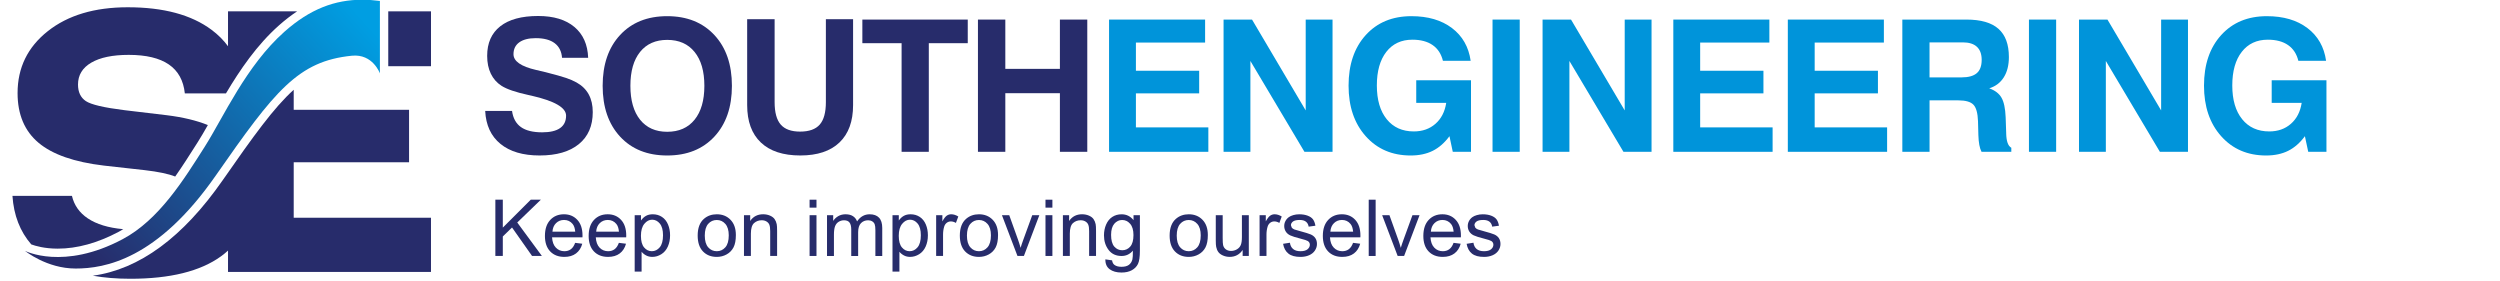 <?xml version="1.0" encoding="utf-8"?>
<!-- Generator: Adobe Illustrator 17.0.0, SVG Export Plug-In . SVG Version: 6.00 Build 0)  -->
<!DOCTYPE svg PUBLIC "-//W3C//DTD SVG 1.1//EN" "http://www.w3.org/Graphics/SVG/1.1/DTD/svg11.dtd">
<svg version="1.1" id="f75359c4-d89d-4027-a4a2-6f79e449d9f9"
	 xmlns="http://www.w3.org/2000/svg" xmlns:xlink="http://www.w3.org/1999/xlink" x="0px" y="0px" width="331.568px"
	 height="37.247px" viewBox="0 0 331.568 37.247" enable-background="new 0 0 331.568 37.247" xml:space="preserve">
<g>
	<path fill="#272C6B" d="M16.348,30.394c-1.977-0.178-3.547-0.655-4.709-1.435c-1.109-0.746-1.807-1.74-2.098-2.984h-7.89
		c0.172,2.578,1.005,4.724,2.495,6.439c0.545,0.202,1.764,0.563,3.512,0.563H7.66c2.576,0,5.298-0.754,8.091-2.238
		C15.954,30.631,16.152,30.513,16.348,30.394"/>
	<path fill="#272C6B" d="M5.11,18.934c1.852,1.557,4.746,2.566,8.683,3.029l5.391,0.602c1.811,0.21,3.161,0.494,4.052,0.849
		c0.965-1.373,1.863-2.787,2.724-4.144l0.273-0.429c0.42-0.661,0.867-1.431,1.335-2.256c-1.509-0.607-3.324-1.044-5.452-1.305
		l-5.639-0.672c-2.706-0.338-4.405-0.74-5.094-1.202c-0.69-0.463-1.036-1.195-1.036-2.198c0-1.249,0.588-2.216,1.763-2.901
		c1.176-0.686,2.83-1.029,4.962-1.029c2.311,0,4.083,0.424,5.321,1.272c1.237,0.848,1.943,2.128,2.122,3.839h5.453
		c1.85-3.113,4.098-6.427,7.044-9.034c0.794-0.704,1.591-1.316,2.395-1.85h-9.166v4.631c-0.588-0.808-1.316-1.537-2.19-2.188
		C25.38,1.959,21.679,0.964,16.95,0.964c-4.402,0-7.939,1.056-10.61,3.169c-2.673,2.112-4.009,4.849-4.009,8.209
		C2.331,15.179,3.257,17.377,5.11,18.934"/>
	<path fill="#272C6B" d="M38.954,21.524h15.299v-6.962H38.954v-2.655c-2.623,2.358-5.336,6.134-9.435,12.019
		c-5.27,7.566-11.051,11.805-17.214,12.641c1.509,0.268,3.164,0.405,4.973,0.405c5.275,0,9.283-0.99,12.024-2.971
		c0.334-0.241,0.647-0.497,0.939-0.766v2.835h26.92v-7.193H38.954V21.524"/>
	<rect x="51.494" y="1.505" fill="#272C6B" width="5.668" height="7.276"/>
	<g>
		<defs>
			<polyline id="SVGID_1_" points="68.247,19.893 24.284,59.3 -14.549,15.977 29.414,-23.429 68.247,19.893 			"/>
		</defs>
		<clipPath id="SVGID_2_">
			<use xlink:href="#SVGID_1_"  overflow="visible"/>
		</clipPath>
		<g clip-path="url(#SVGID_2_)">
			<defs>
				<path id="SVGID_3_" d="M37.747,4.186c-5.1,4.515-8.122,11.382-10.579,15.25c-2.759,4.341-6.056,9.708-10.898,12.283
					c-7.867,4.185-12.957,1.549-12.957,1.549s2.868,2.347,6.715,2.347c3.846,0,10.821-1.183,18.581-12.322
					c7.857-11.28,10.921-15.191,18.06-15.904c2.79-0.279,3.716,2.343,3.716,2.343V0.126c-0.799-0.105-1.58-0.16-2.347-0.16
					C44.427-0.035,41.134,1.186,37.747,4.186"/>
			</defs>
			<clipPath id="SVGID_4_">
				<use xlink:href="#SVGID_3_"  overflow="visible"/>
			</clipPath>
			
				<linearGradient id="SVGID_5_" gradientUnits="userSpaceOnUse" x1="-125.132" y1="434.576" x2="-123.786" y2="434.576" gradientTransform="matrix(-26.306 23.579 -23.579 -26.306 7001.369 14383.009)">
				<stop  offset="0" style="stop-color:#009EE2"/>
				<stop  offset="1" style="stop-color:#272C6B"/>
			</linearGradient>
			<polygon clip-path="url(#SVGID_4_)" fill="url(#SVGID_5_)" points="29.415,-23.43 -14.549,15.976 24.284,59.299 68.247,19.893 
							"/>
		</g>
	</g>
	<path fill="#272C6B" d="M64.35,14.716h3.56c0.135,0.961,0.528,1.673,1.179,2.137c0.65,0.464,1.591,0.697,2.822,0.697
		c1.047,0,1.837-0.187,2.369-0.56c0.532-0.373,0.798-0.924,0.798-1.654c0-1.065-1.529-1.946-4.584-2.644l-0.108-0.023
		c-0.079-0.016-0.202-0.044-0.369-0.083c-1.635-0.358-2.802-0.758-3.5-1.203c-0.619-0.397-1.091-0.93-1.417-1.601
		c-0.326-0.67-0.489-1.461-0.489-2.375c0-1.706,0.58-3.013,1.739-3.923c1.159-0.908,2.834-1.363,5.025-1.363
		c2.047,0,3.648,0.484,4.803,1.453c1.155,0.968,1.764,2.334,1.828,4.095h-3.464c-0.065-0.849-0.389-1.496-0.977-1.941
		c-0.587-0.444-1.425-0.668-2.511-0.668c-0.945,0-1.673,0.186-2.185,0.555c-0.511,0.369-0.767,0.895-0.767,1.577
		c0,0.929,0.996,1.623,2.988,2.083c0.54,0.128,0.961,0.226,1.262,0.297c1.277,0.326,2.184,0.58,2.72,0.763
		c0.536,0.182,1.003,0.385,1.4,0.607c0.713,0.397,1.25,0.923,1.607,1.577c0.358,0.655,0.536,1.439,0.536,2.351
		c0,1.826-0.615,3.241-1.845,4.244c-1.23,1.004-2.965,1.506-5.203,1.506c-2.207,0-3.936-0.511-5.191-1.535
		C65.12,18.062,64.445,16.606,64.35,14.716"/>
	<path fill="#272C6B" d="M79.928,11.383c0-2.833,0.772-5.081,2.316-6.744c1.544-1.663,3.625-2.495,6.244-2.495
		c2.62,0,4.705,0.833,6.256,2.5c1.552,1.666,2.328,3.912,2.328,6.738c0,2.826-0.777,5.072-2.328,6.74
		c-1.552,1.666-3.636,2.499-6.256,2.499c-2.619,0-4.701-0.833-6.244-2.499C80.701,16.455,79.928,14.209,79.928,11.383
		 M83.608,11.383c0,1.929,0.429,3.428,1.285,4.495c0.859,1.067,2.056,1.601,3.596,1.601c1.556,0,2.766-0.534,3.631-1.601
		c0.865-1.067,1.299-2.566,1.299-4.495c0-1.928-0.433-3.426-1.299-4.493c-0.865-1.069-2.075-1.601-3.631-1.601
		c-1.54,0-2.737,0.532-3.596,1.595C84.037,7.947,83.608,9.446,83.608,11.383"/>
	<path fill="#272C6B" d="M99.092,2.549h3.643v11c0,1.358,0.269,2.348,0.809,2.971c0.54,0.623,1.397,0.934,2.572,0.934
		c1.191,0,2.059-0.31,2.601-0.929c0.544-0.619,0.816-1.611,0.816-2.977v-11h3.608v11.393c0,2.152-0.602,3.802-1.803,4.952
		c-1.203,1.152-2.935,1.727-5.197,1.727c-2.278,0-4.022-0.573-5.232-1.72c-1.211-1.147-1.815-2.799-1.815-4.959V2.549"/>
	<polyline fill="#272C6B" points="119.576,20.134 119.576,5.728 114.373,5.728 114.373,2.596 128.35,2.596 128.35,5.728 
		123.184,5.728 123.184,20.134 119.576,20.134 	"/>
	<polyline fill="#272C6B" points="129.702,20.134 129.702,2.596 133.333,2.596 133.333,9.133 140.572,9.133 140.572,2.596 
		144.203,2.596 144.203,20.134 140.572,20.134 140.572,12.36 133.333,12.36 133.333,20.134 129.702,20.134 	"/>
	<polyline fill="#0094DA" points="147.091,20.134 147.091,2.596 159.83,2.596 159.83,5.645 150.652,5.645 150.652,9.383 
		159.043,9.383 159.043,12.383 150.652,12.383 150.652,16.895 160.259,16.895 160.259,20.134 147.091,20.134 	"/>
	<polyline fill="#0094DA" points="162.278,20.134 162.278,2.596 166.053,2.596 173.172,14.645 173.172,2.596 176.731,2.596 
		176.731,20.134 173.005,20.134 165.837,8.086 165.837,20.134 162.278,20.134 	"/>
	<path fill="#0094DA" d="M192.238,18.062c-0.65,0.882-1.39,1.529-2.219,1.941c-0.83,0.413-1.805,0.619-2.923,0.619
		c-2.452,0-4.44-0.851-5.959-2.553c-1.521-1.702-2.28-3.939-2.28-6.709c0-2.794,0.758-5.029,2.273-6.703
		c1.517-1.674,3.537-2.512,6.06-2.512c2.199,0,3.993,0.526,5.382,1.577c1.389,1.052,2.215,2.499,2.478,4.34h-3.679
		c-0.222-0.912-0.677-1.607-1.363-2.083c-0.686-0.476-1.583-0.715-2.685-0.715c-1.47,0-2.622,0.538-3.459,1.614
		c-0.837,1.075-1.256,2.561-1.256,4.458c0,1.904,0.436,3.397,1.309,4.476c0.872,1.079,2.071,1.619,3.594,1.619
		c1.144,0,2.099-0.336,2.869-1.012c0.77-0.674,1.246-1.599,1.429-2.774h-3.977v-3h7.263v9.489h-2.417L192.238,18.062"/>
	<rect x="197.95" y="2.596" fill="#0094DA" width="3.607" height="17.537"/>
	<polyline fill="#0094DA" points="204.587,20.134 204.587,2.596 208.36,2.596 215.481,14.645 215.481,2.596 219.04,2.596 
		219.04,20.134 215.314,20.134 208.146,8.086 208.146,20.134 204.587,20.134 	"/>
	<polyline fill="#0094DA" points="221.928,20.134 221.928,2.596 234.666,2.596 234.666,5.645 225.488,5.645 225.488,9.383 
		233.88,9.383 233.88,12.383 225.488,12.383 225.488,16.895 235.095,16.895 235.095,20.134 221.928,20.134 	"/>
	<polyline fill="#0094DA" points="237.114,20.134 237.114,2.596 249.853,2.596 249.853,5.645 240.675,5.645 240.675,9.383 
		249.065,9.383 249.065,12.383 240.675,12.383 240.675,16.895 250.282,16.895 250.282,20.134 237.114,20.134 	"/>
	<path fill="#0094DA" d="M252.301,20.134V2.596h8.5c1.914,0,3.329,0.409,4.25,1.227c0.922,0.817,1.382,2.067,1.382,3.749
		c0,1.071-0.225,1.965-0.673,2.679s-1.094,1.202-1.935,1.464c0.763,0.269,1.304,0.682,1.626,1.238
		c0.322,0.556,0.506,1.421,0.553,2.596l0.071,2.071v0.071c0.024,1.048,0.25,1.682,0.68,1.906v0.536h-3.952
		c-0.128-0.246-0.225-0.55-0.292-0.911c-0.067-0.361-0.109-0.791-0.125-1.292l-0.048-1.845c-0.039-1.087-0.242-1.822-0.612-2.203
		c-0.369-0.381-1.034-0.572-1.994-0.572h-3.821v6.823H252.301 M255.909,10.264h4.238c0.92,0,1.596-0.187,2.029-0.56
		c0.433-0.373,0.649-0.961,0.649-1.763c0-0.762-0.21-1.339-0.631-1.732c-0.42-0.393-1.047-0.59-1.88-0.59h-4.405V10.264z"/>
	<rect x="269.094" y="2.596" fill="#0094DA" width="3.607" height="17.537"/>
	<polyline fill="#0094DA" points="275.732,20.134 275.732,2.596 279.506,2.596 286.625,14.645 286.625,2.596 290.186,2.596 
		290.186,20.134 286.459,20.134 279.292,8.086 279.292,20.134 275.732,20.134 	"/>
	<path fill="#0094DA" d="M305.693,18.062c-0.65,0.882-1.39,1.529-2.219,1.941c-0.83,0.413-1.805,0.619-2.923,0.619
		c-2.453,0-4.44-0.851-5.959-2.553c-1.521-1.702-2.281-3.939-2.281-6.709c0-2.794,0.758-5.029,2.274-6.703
		c1.517-1.674,3.537-2.512,6.06-2.512c2.199,0,3.993,0.526,5.382,1.577c1.389,1.052,2.215,2.499,2.476,4.34h-3.679
		c-0.222-0.912-0.677-1.607-1.363-2.083c-0.686-0.476-1.581-0.715-2.683-0.715c-1.47,0-2.622,0.538-3.459,1.614
		c-0.838,1.075-1.257,2.561-1.257,4.458c0,1.904,0.437,3.397,1.311,4.476c0.872,1.079,2.071,1.619,3.595,1.619
		c1.143,0,2.099-0.336,2.869-1.012c0.77-0.674,1.246-1.599,1.429-2.774h-3.977v-3h7.262v9.489h-2.416L305.693,18.062"/>
	<polyline fill="#272C6B" points="65.698,33.948 65.698,26.485 66.686,26.485 66.686,30.186 70.394,26.485 71.733,26.485 
		68.601,29.509 71.87,33.948 70.566,33.948 67.908,30.171 66.686,31.362 66.686,33.948 65.698,33.948 	"/>
	<path fill="#272C6B" d="M76.279,32.207l0.947,0.117c-0.149,0.553-0.425,0.982-0.83,1.288c-0.404,0.307-0.919,0.459-1.548,0.459
		c-0.791,0-1.417-0.244-1.881-0.731c-0.463-0.487-0.694-1.171-0.694-2.05c0-0.91,0.234-1.615,0.702-2.118
		c0.468-0.502,1.077-0.754,1.822-0.754c0.724,0,1.313,0.246,1.772,0.739c0.458,0.493,0.688,1.184,0.688,2.078l-0.005,0.244h-4.033
		c0.035,0.595,0.202,1.05,0.505,1.365c0.303,0.316,0.68,0.474,1.13,0.474c0.336,0,0.623-0.089,0.86-0.265
		C75.952,32.876,76.14,32.595,76.279,32.207 M73.27,30.725h3.02c-0.04-0.455-0.156-0.795-0.346-1.023
		c-0.292-0.354-0.67-0.53-1.136-0.53c-0.421,0-0.775,0.141-1.062,0.423C73.459,29.878,73.301,30.254,73.27,30.725"/>
	<path fill="#272C6B" d="M82.078,32.207l0.947,0.117c-0.149,0.553-0.425,0.982-0.829,1.288c-0.405,0.307-0.921,0.459-1.549,0.459
		c-0.79,0-1.417-0.244-1.881-0.731c-0.463-0.487-0.694-1.171-0.694-2.05c0-0.91,0.234-1.615,0.702-2.118
		c0.468-0.502,1.077-0.754,1.823-0.754c0.723,0,1.313,0.246,1.771,0.739c0.459,0.493,0.688,1.184,0.688,2.078l-0.005,0.244h-4.032
		c0.034,0.595,0.202,1.05,0.503,1.365c0.303,0.316,0.68,0.474,1.13,0.474c0.336,0,0.623-0.089,0.861-0.265
		C81.751,32.876,81.939,32.595,82.078,32.207 M79.07,30.725h3.019c-0.04-0.455-0.156-0.795-0.346-1.023
		c-0.292-0.354-0.67-0.53-1.136-0.53c-0.42,0-0.775,0.141-1.062,0.423C79.258,29.878,79.099,30.254,79.07,30.725"/>
	<path fill="#272C6B" d="M84.176,36.021v-7.48h0.836v0.703c0.196-0.275,0.419-0.48,0.666-0.618c0.248-0.139,0.549-0.207,0.902-0.207
		c0.462,0,0.869,0.12,1.222,0.357c0.353,0.238,0.619,0.573,0.799,1.005c0.18,0.433,0.269,0.907,0.269,1.424
		c0,0.553-0.098,1.051-0.297,1.495c-0.199,0.441-0.487,0.782-0.865,1.017c-0.378,0.235-0.776,0.354-1.194,0.354
		c-0.305,0-0.58-0.065-0.822-0.194c-0.244-0.129-0.443-0.292-0.599-0.489v2.632H84.176 M85.006,31.276
		c0,0.696,0.14,1.21,0.423,1.542c0.281,0.334,0.623,0.499,1.023,0.499c0.408,0,0.756-0.172,1.047-0.517
		c0.291-0.345,0.435-0.879,0.435-1.601c0-0.689-0.141-1.204-0.425-1.548c-0.283-0.343-0.622-0.514-1.015-0.514
		c-0.39,0-0.736,0.182-1.036,0.548C85.155,30.05,85.006,30.58,85.006,31.276"/>
	<path fill="#272C6B" d="M92.531,31.245c0-1.001,0.277-1.743,0.834-2.224c0.466-0.401,1.032-0.602,1.701-0.602
		c0.743,0,1.351,0.244,1.822,0.731c0.472,0.487,0.708,1.16,0.708,2.019c0,0.696-0.104,1.243-0.314,1.643
		c-0.209,0.398-0.511,0.708-0.911,0.929c-0.398,0.221-0.834,0.331-1.305,0.331c-0.758,0-1.369-0.242-1.836-0.728
		C92.764,32.857,92.531,32.159,92.531,31.245 M93.473,31.245c0,0.693,0.151,1.211,0.452,1.556c0.303,0.345,0.682,0.517,1.141,0.517
		c0.455,0,0.833-0.174,1.136-0.519c0.301-0.346,0.452-0.873,0.452-1.583c0-0.67-0.152-1.176-0.455-1.521
		c-0.304-0.344-0.682-0.517-1.133-0.517c-0.459,0-0.838,0.171-1.141,0.514C93.624,30.035,93.473,30.553,93.473,31.245"/>
	<path fill="#272C6B" d="M98.671,33.948v-5.407h0.825v0.768c0.397-0.593,0.972-0.891,1.721-0.891c0.326,0,0.626,0.059,0.899,0.176
		c0.273,0.117,0.478,0.27,0.614,0.46c0.135,0.191,0.23,0.416,0.285,0.678c0.034,0.17,0.05,0.466,0.05,0.891v3.324h-0.916v-3.289
		c0-0.373-0.035-0.653-0.106-0.837c-0.071-0.186-0.198-0.332-0.379-0.443c-0.182-0.112-0.394-0.166-0.639-0.166
		c-0.39,0-0.727,0.124-1.009,0.371c-0.284,0.248-0.427,0.717-0.427,1.41v2.953H98.671"/>
	<path fill="#272C6B" d="M107.372,26.485h0.916v1.054h-0.916V26.485z M107.372,28.541h0.916v5.407h-0.916V28.541z"/>
	<path fill="#272C6B" d="M109.684,33.948v-5.407h0.82V29.3c0.17-0.265,0.396-0.478,0.677-0.639c0.283-0.161,0.603-0.242,0.962-0.242
		c0.401,0,0.729,0.083,0.985,0.25c0.256,0.166,0.437,0.398,0.542,0.697c0.428-0.631,0.985-0.947,1.67-0.947
		c0.537,0,0.949,0.149,1.237,0.445c0.289,0.297,0.433,0.755,0.433,1.373v3.712H116.1v-3.406c0-0.366-0.03-0.63-0.09-0.791
		c-0.059-0.161-0.167-0.291-0.323-0.39c-0.156-0.098-0.339-0.147-0.549-0.147c-0.381,0-0.696,0.126-0.947,0.379
		c-0.252,0.252-0.377,0.657-0.377,1.214v3.141h-0.916v-3.512c0-0.408-0.074-0.713-0.223-0.916c-0.151-0.205-0.394-0.305-0.733-0.305
		c-0.258,0-0.497,0.067-0.716,0.203c-0.218,0.136-0.377,0.334-0.476,0.596c-0.098,0.261-0.147,0.638-0.147,1.13v2.805H109.684"/>
	<path fill="#272C6B" d="M118.37,36.021v-7.48h0.836v0.703c0.196-0.275,0.418-0.48,0.666-0.618c0.248-0.139,0.549-0.207,0.902-0.207
		c0.462,0,0.868,0.12,1.222,0.357c0.353,0.238,0.619,0.573,0.799,1.005c0.18,0.433,0.269,0.907,0.269,1.424
		c0,0.553-0.098,1.051-0.297,1.495c-0.199,0.441-0.487,0.782-0.865,1.017c-0.378,0.235-0.776,0.354-1.194,0.354
		c-0.306,0-0.58-0.065-0.822-0.194c-0.244-0.129-0.443-0.292-0.599-0.489v2.632H118.37 M119.2,31.276c0,0.696,0.14,1.21,0.423,1.542
		c0.281,0.334,0.623,0.499,1.023,0.499c0.408,0,0.756-0.172,1.047-0.517c0.291-0.345,0.435-0.879,0.435-1.601
		c0-0.689-0.141-1.204-0.425-1.548c-0.283-0.343-0.622-0.514-1.015-0.514c-0.39,0-0.736,0.182-1.036,0.548
		C119.35,30.05,119.2,30.58,119.2,31.276"/>
	<path fill="#272C6B" d="M124.159,33.948v-5.407h0.825v0.819c0.21-0.384,0.405-0.636,0.583-0.758
		c0.179-0.122,0.374-0.184,0.588-0.184c0.308,0,0.623,0.1,0.942,0.296l-0.316,0.851c-0.223-0.133-0.448-0.199-0.672-0.199
		c-0.201,0-0.381,0.061-0.54,0.18c-0.16,0.121-0.273,0.288-0.342,0.502c-0.101,0.326-0.152,0.682-0.152,1.07v2.83H124.159"/>
	<path fill="#272C6B" d="M127.3,31.245c0-1.001,0.279-1.743,0.836-2.224c0.464-0.401,1.031-0.602,1.7-0.602
		c0.744,0,1.351,0.244,1.823,0.731c0.471,0.487,0.708,1.16,0.708,2.019c0,0.696-0.105,1.243-0.314,1.643
		c-0.209,0.398-0.513,0.708-0.911,0.929c-0.4,0.221-0.834,0.331-1.307,0.331c-0.756,0-1.369-0.242-1.836-0.728
		C127.533,32.857,127.3,32.159,127.3,31.245 M128.242,31.245c0,0.693,0.151,1.211,0.453,1.556c0.301,0.345,0.682,0.517,1.14,0.517
		c0.455,0,0.833-0.174,1.136-0.519c0.301-0.346,0.454-0.873,0.454-1.583c0-0.67-0.152-1.176-0.456-1.521
		c-0.304-0.344-0.681-0.517-1.133-0.517c-0.458,0-0.838,0.171-1.14,0.514C128.393,30.035,128.242,30.553,128.242,31.245"/>
	<path fill="#272C6B" d="M134.943,33.948l-2.058-5.407h0.968l1.161,3.238c0.125,0.35,0.241,0.713,0.346,1.09
		c0.082-0.285,0.195-0.629,0.342-1.028l1.202-3.3h0.941l-2.047,5.407H134.943"/>
	<path fill="#272C6B" d="M138.66,26.485h0.916v1.054h-0.916V26.485z M138.66,28.541h0.916v5.407h-0.916V28.541z"/>
	<path fill="#272C6B" d="M140.97,33.948v-5.407h0.825v0.768c0.397-0.593,0.972-0.891,1.721-0.891c0.326,0,0.626,0.059,0.899,0.176
		c0.273,0.117,0.478,0.27,0.614,0.46c0.135,0.191,0.23,0.416,0.285,0.678c0.034,0.17,0.05,0.466,0.05,0.891v3.324h-0.916v-3.289
		c0-0.373-0.035-0.653-0.106-0.837c-0.071-0.186-0.198-0.332-0.379-0.443c-0.182-0.112-0.394-0.166-0.639-0.166
		c-0.39,0-0.727,0.124-1.011,0.371c-0.283,0.248-0.425,0.717-0.425,1.41v2.953H140.97"/>
	<path fill="#272C6B" d="M146.602,34.397l0.891,0.132c0.038,0.276,0.14,0.476,0.311,0.602c0.226,0.17,0.537,0.254,0.931,0.254
		c0.424,0,0.752-0.085,0.982-0.254c0.231-0.17,0.388-0.408,0.468-0.713c0.048-0.186,0.07-0.579,0.067-1.176
		c-0.401,0.472-0.9,0.708-1.498,0.708c-0.743,0-1.319-0.268-1.725-0.805c-0.408-0.536-0.611-1.179-0.611-1.928
		c0-0.517,0.093-0.993,0.28-1.428c0.186-0.437,0.456-0.774,0.811-1.012c0.355-0.237,0.771-0.357,1.25-0.357
		c0.638,0,1.164,0.258,1.579,0.775v-0.653h0.845v4.674c0,0.842-0.086,1.439-0.257,1.79c-0.172,0.351-0.443,0.628-0.816,0.833
		c-0.371,0.203-0.829,0.305-1.371,0.305c-0.645,0-1.167-0.145-1.564-0.436C146.78,35.418,146.589,34.981,146.602,34.397
		 M147.361,31.148c0,0.711,0.14,1.227,0.421,1.553c0.283,0.326,0.635,0.488,1.059,0.488c0.421,0,0.774-0.161,1.059-0.486
		c0.285-0.324,0.428-0.832,0.428-1.525c0-0.662-0.147-1.161-0.44-1.496c-0.293-0.336-0.647-0.505-1.062-0.505
		c-0.408,0-0.754,0.166-1.039,0.497C147.503,30.005,147.361,30.497,147.361,31.148"/>
	<path fill="#272C6B" d="M155.125,31.245c0-1.001,0.279-1.743,0.836-2.224c0.464-0.401,1.031-0.602,1.7-0.602
		c0.743,0,1.351,0.244,1.823,0.731c0.471,0.487,0.708,1.16,0.708,2.019c0,0.696-0.105,1.243-0.314,1.643
		c-0.209,0.398-0.513,0.708-0.911,0.929c-0.4,0.221-0.834,0.331-1.307,0.331c-0.756,0-1.369-0.242-1.836-0.728
		C155.358,32.857,155.125,32.159,155.125,31.245 M156.067,31.245c0,0.693,0.151,1.211,0.453,1.556
		c0.301,0.345,0.682,0.517,1.14,0.517c0.455,0,0.833-0.174,1.136-0.519c0.301-0.346,0.454-0.873,0.454-1.583
		c0-0.67-0.152-1.176-0.456-1.521c-0.304-0.344-0.681-0.517-1.133-0.517c-0.458,0-0.838,0.171-1.14,0.514
		C156.218,30.035,156.067,30.553,156.067,31.245"/>
	<path fill="#272C6B" d="M164.809,33.948v-0.794c-0.421,0.611-0.993,0.916-1.716,0.916c-0.319,0-0.616-0.061-0.894-0.183
		c-0.276-0.122-0.482-0.276-0.616-0.462c-0.133-0.184-0.227-0.412-0.283-0.68c-0.038-0.18-0.055-0.464-0.055-0.855v-3.351h0.916v3
		c0,0.478,0.018,0.801,0.055,0.966c0.058,0.242,0.18,0.431,0.367,0.568c0.186,0.137,0.417,0.207,0.692,0.207
		c0.276,0,0.533-0.071,0.774-0.213c0.241-0.14,0.412-0.332,0.513-0.575c0.1-0.242,0.149-0.595,0.149-1.056v-2.897h0.916v5.407
		H164.809"/>
	<path fill="#272C6B" d="M167.054,33.948v-5.407h0.825v0.819c0.211-0.384,0.405-0.636,0.583-0.758
		c0.179-0.122,0.375-0.184,0.589-0.184c0.308,0,0.622,0.1,0.941,0.296l-0.315,0.851c-0.225-0.133-0.448-0.199-0.672-0.199
		c-0.202,0-0.381,0.061-0.54,0.18c-0.16,0.121-0.275,0.288-0.342,0.502c-0.102,0.326-0.153,0.682-0.153,1.07v2.83H167.054"/>
	<path fill="#272C6B" d="M170.171,32.335l0.906-0.143c0.051,0.363,0.192,0.642,0.425,0.834c0.233,0.194,0.557,0.291,0.976,0.291
		c0.42,0,0.732-0.086,0.937-0.257c0.203-0.171,0.306-0.373,0.306-0.603c0-0.207-0.09-0.37-0.271-0.49
		c-0.125-0.081-0.437-0.184-0.937-0.31c-0.672-0.171-1.139-0.318-1.397-0.441c-0.26-0.124-0.458-0.295-0.591-0.514
		c-0.135-0.219-0.202-0.46-0.202-0.725c0-0.241,0.055-0.464,0.166-0.669c0.11-0.206,0.261-0.377,0.451-0.513
		c0.143-0.105,0.338-0.194,0.583-0.266c0.246-0.073,0.51-0.11,0.793-0.11c0.424,0,0.797,0.062,1.117,0.184
		c0.322,0.121,0.557,0.288,0.711,0.495c0.152,0.21,0.257,0.488,0.315,0.838l-0.895,0.122c-0.042-0.279-0.159-0.497-0.355-0.653
		c-0.194-0.156-0.47-0.234-0.826-0.234c-0.421,0-0.721,0.07-0.902,0.209c-0.18,0.14-0.269,0.303-0.269,0.49l0.112,0.32
		c0.074,0.098,0.191,0.18,0.351,0.245c0.092,0.034,0.362,0.112,0.809,0.234c0.649,0.172,1.101,0.315,1.358,0.424
		c0.256,0.112,0.458,0.272,0.603,0.482c0.145,0.211,0.219,0.472,0.219,0.785c0,0.305-0.09,0.593-0.268,0.863
		c-0.178,0.27-0.435,0.478-0.771,0.627c-0.336,0.147-0.716,0.221-1.141,0.221c-0.702,0-1.238-0.145-1.605-0.437
		C170.507,33.341,170.273,32.908,170.171,32.335"/>
	<path fill="#272C6B" d="M179.452,32.207l0.947,0.117c-0.151,0.553-0.427,0.982-0.83,1.288c-0.404,0.307-0.921,0.459-1.548,0.459
		c-0.791,0-1.418-0.244-1.881-0.731c-0.463-0.487-0.696-1.171-0.696-2.05c0-0.91,0.234-1.615,0.704-2.118
		c0.468-0.502,1.075-0.754,1.822-0.754c0.723,0,1.313,0.246,1.772,0.739c0.458,0.493,0.686,1.184,0.686,2.078l-0.005,0.244h-4.032
		c0.034,0.595,0.202,1.05,0.505,1.365c0.301,0.316,0.678,0.474,1.13,0.474c0.335,0,0.622-0.089,0.86-0.265
		C179.124,32.876,179.312,32.595,179.452,32.207 M176.443,30.725h3.019c-0.04-0.455-0.155-0.795-0.346-1.023
		c-0.292-0.354-0.67-0.53-1.136-0.53c-0.42,0-0.774,0.141-1.06,0.423C176.633,29.878,176.474,30.254,176.443,30.725"/>
	<rect x="181.529" y="26.485" fill="#272C6B" width="0.918" height="7.464"/>
	<path fill="#272C6B" d="M185.368,33.948l-2.056-5.407h0.966l1.161,3.238c0.125,0.35,0.241,0.713,0.346,1.09
		c0.082-0.285,0.195-0.629,0.342-1.028l1.202-3.3h0.942l-2.047,5.407H185.368"/>
	<path fill="#272C6B" d="M192.782,32.207l0.946,0.117c-0.149,0.553-0.425,0.982-0.829,1.288c-0.405,0.307-0.921,0.459-1.548,0.459
		c-0.791,0-1.418-0.244-1.883-0.731c-0.463-0.487-0.694-1.171-0.694-2.05c0-0.91,0.234-1.615,0.702-2.118
		c0.468-0.502,1.077-0.754,1.823-0.754c0.723,0,1.313,0.246,1.771,0.739c0.459,0.493,0.688,1.184,0.688,2.078l-0.005,0.244h-4.032
		c0.034,0.595,0.202,1.05,0.505,1.365c0.301,0.316,0.678,0.474,1.129,0.474c0.336,0,0.623-0.089,0.861-0.265
		C192.454,32.876,192.642,32.595,192.782,32.207 M189.773,30.725h3.018c-0.04-0.455-0.156-0.795-0.346-1.023
		c-0.292-0.354-0.67-0.53-1.136-0.53c-0.42,0-0.774,0.141-1.06,0.423C189.961,29.878,189.802,30.254,189.773,30.725"/>
	<path fill="#272C6B" d="M194.513,32.335l0.906-0.143c0.051,0.363,0.194,0.642,0.425,0.834c0.233,0.194,0.559,0.291,0.976,0.291
		c0.421,0,0.733-0.086,0.937-0.257c0.203-0.171,0.306-0.373,0.306-0.603c0-0.207-0.09-0.37-0.271-0.49
		c-0.125-0.081-0.437-0.184-0.937-0.31c-0.672-0.171-1.137-0.318-1.397-0.441c-0.26-0.124-0.456-0.295-0.591-0.514
		c-0.135-0.219-0.202-0.46-0.202-0.725c0-0.241,0.057-0.464,0.166-0.669c0.11-0.206,0.261-0.377,0.451-0.513
		c0.143-0.105,0.338-0.194,0.584-0.266c0.245-0.073,0.509-0.11,0.791-0.11c0.424,0,0.797,0.062,1.117,0.184
		c0.322,0.121,0.557,0.288,0.711,0.495c0.152,0.21,0.258,0.488,0.316,0.838l-0.896,0.122c-0.042-0.279-0.159-0.497-0.354-0.653
		c-0.195-0.156-0.471-0.234-0.828-0.234c-0.421,0-0.721,0.07-0.902,0.209c-0.18,0.14-0.269,0.303-0.269,0.49l0.112,0.32
		c0.074,0.098,0.191,0.18,0.351,0.245c0.092,0.034,0.362,0.112,0.81,0.234c0.649,0.172,1.101,0.315,1.357,0.424
		c0.256,0.112,0.458,0.272,0.603,0.482c0.147,0.211,0.219,0.472,0.219,0.785c0,0.305-0.089,0.593-0.268,0.863
		c-0.178,0.27-0.435,0.478-0.771,0.627c-0.336,0.147-0.716,0.221-1.14,0.221c-0.702,0-1.238-0.145-1.607-0.437
		C194.849,33.341,194.615,32.908,194.513,32.335"/>
</g>
</svg>

